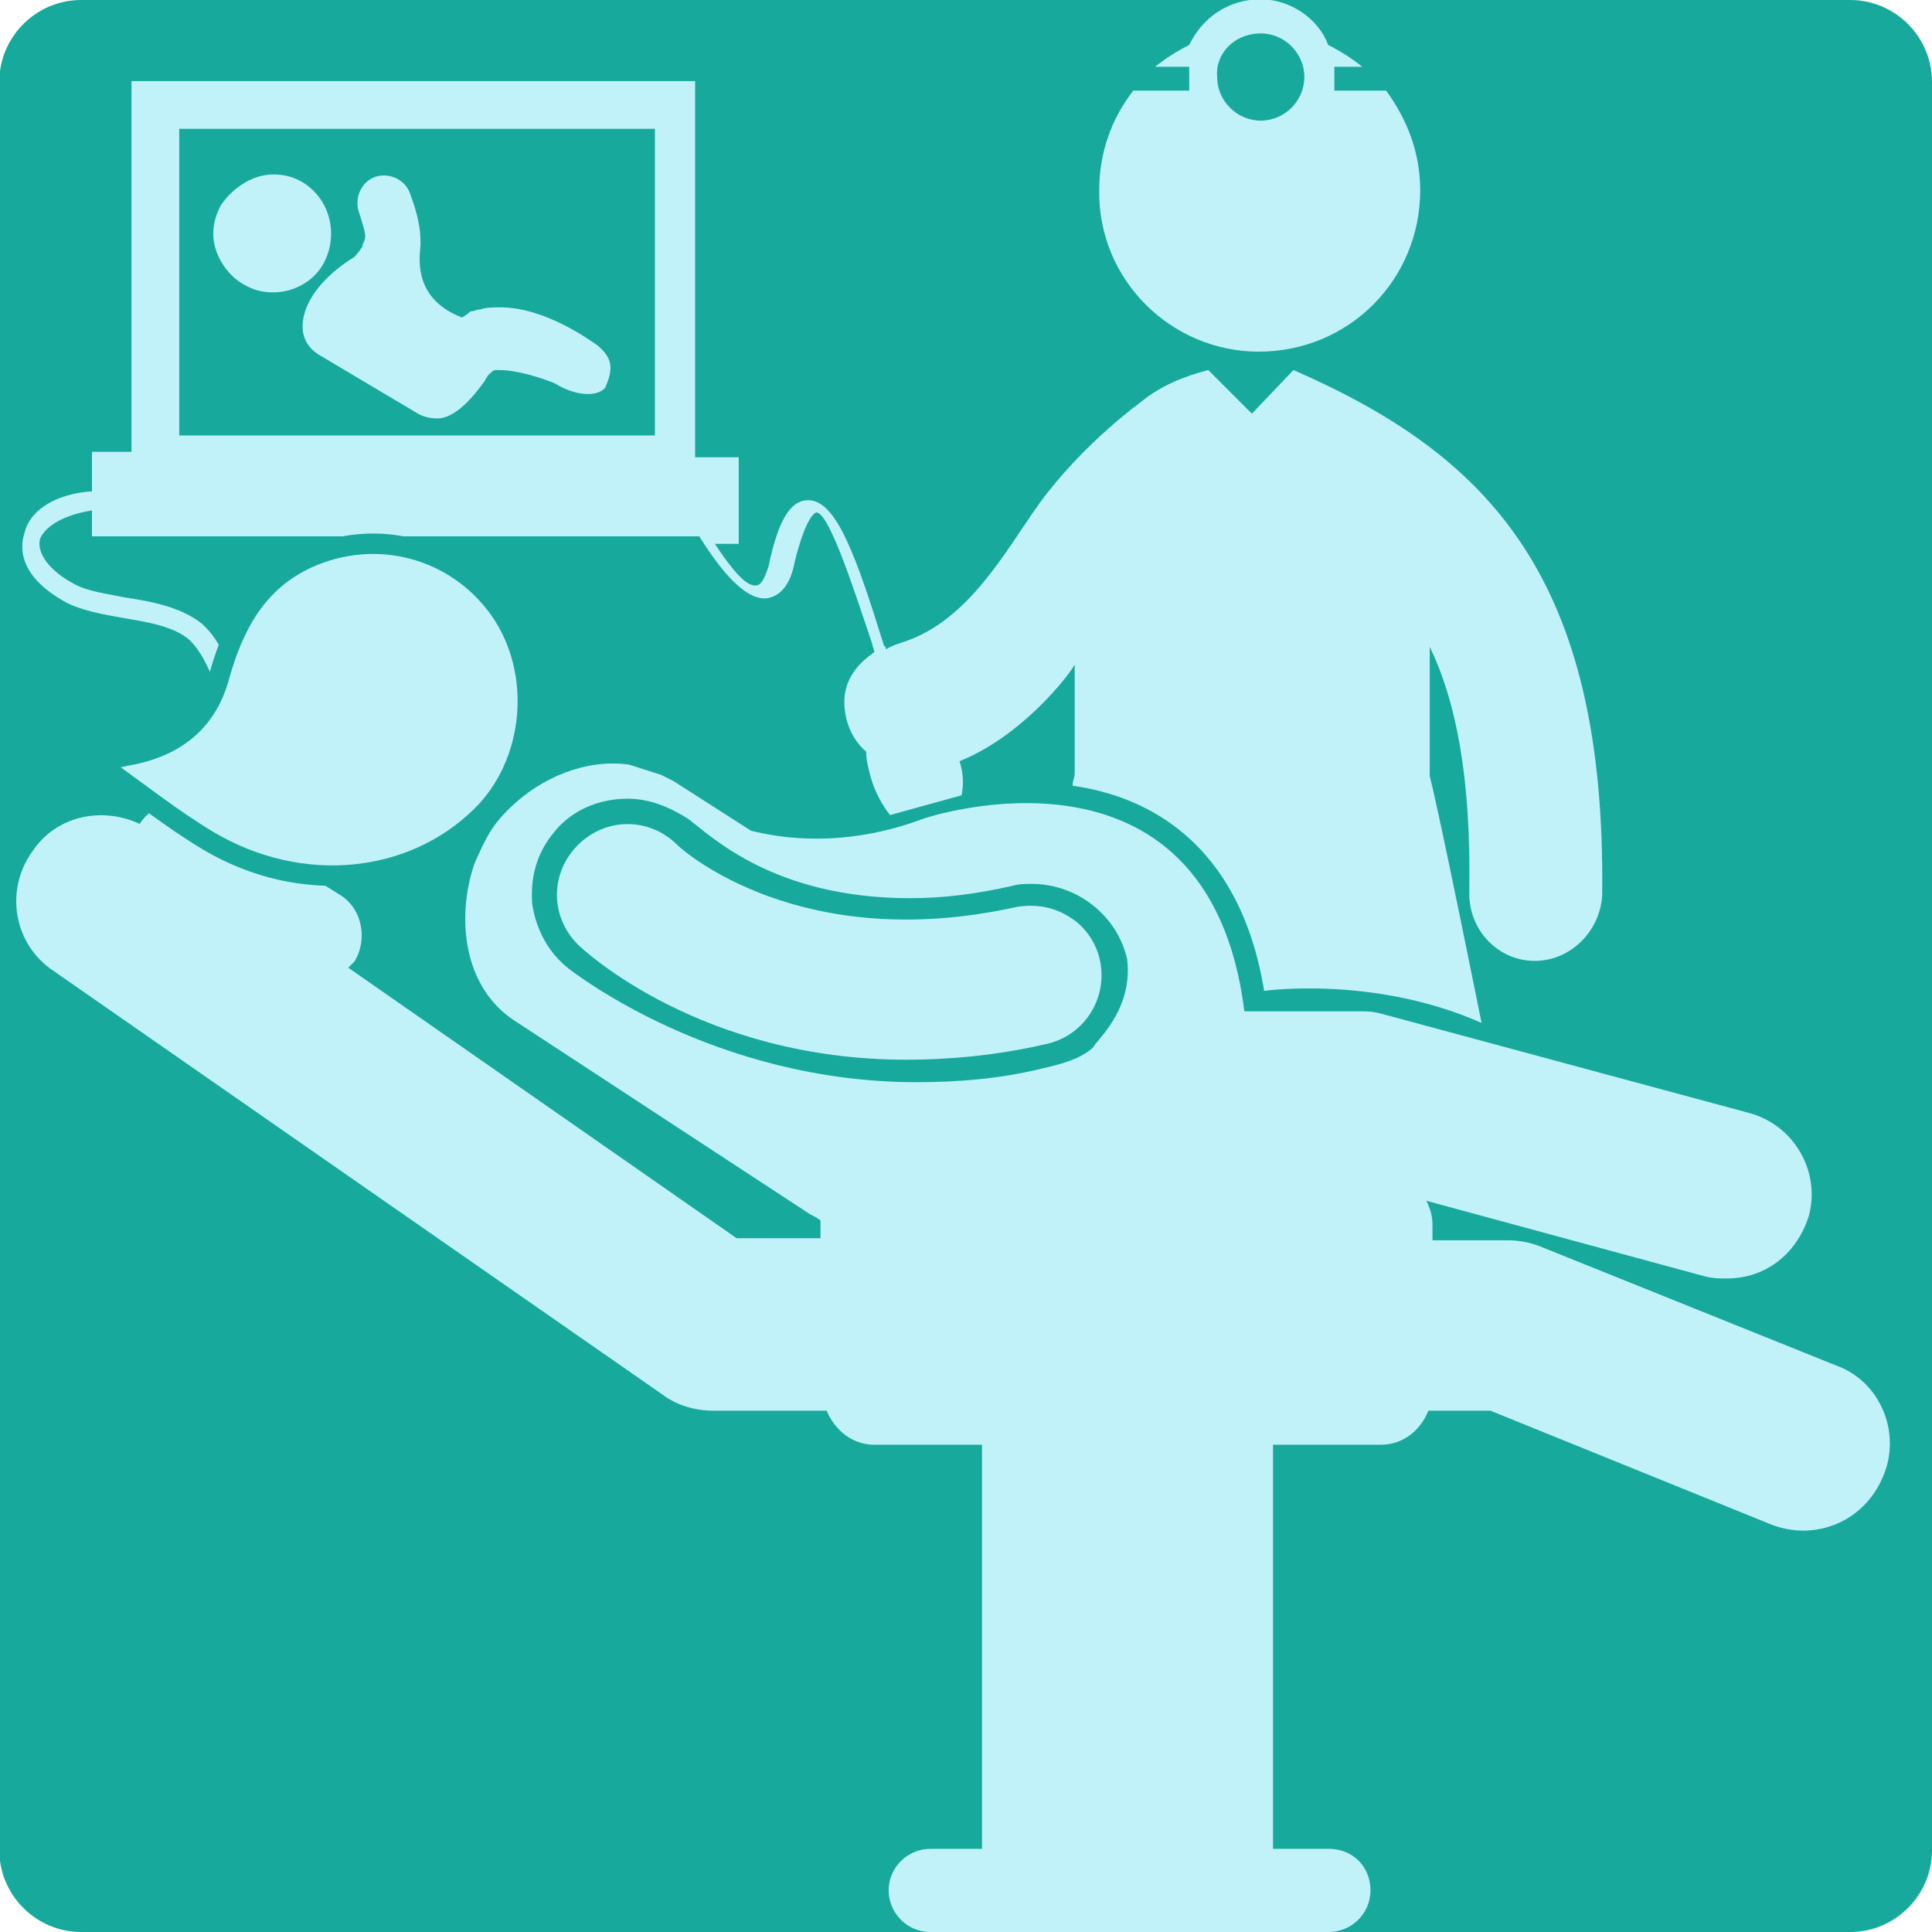 <?xml version="1.0" encoding="utf-8"?>
<!-- Generator: Adobe Illustrator 18.0.0, SVG Export Plug-In . SVG Version: 6.00 Build 0)  -->
<!DOCTYPE svg PUBLIC "-//W3C//DTD SVG 1.1//EN" "http://www.w3.org/Graphics/SVG/1.1/DTD/svg11.dtd">
<svg version="1.1" id="Layer_1" xmlns="http://www.w3.org/2000/svg" xmlns:xlink="http://www.w3.org/1999/xlink" x="0px" y="0px"
	 viewBox="0 0 283.5 283.5" enable-background="new 0 0 283.5 283.5" xml:space="preserve">
<path fill="#17AA9C" d="M271.5,283.5H11.9c-6.6,0-12-5.4-12-12V12c0-6.6,5.4-12,12-12h259.6c6.6,0,12,5.4,12,12v259.5
	C283.5,278.1,278.1,283.5,271.5,283.5z"/>
<g>
	<g>
		<path fill="#C2F2F9" d="M9.7,88.4c2.3,1.2,5.6,1.8,8.5,2.3c3.5,0.6,7.3,1.2,9.6,3.2c1.8,1.8,2.6,3.8,3.5,5.8
			c0.3,0.3,0.3,0.9,0.6,1.2c-1.8,9.1,10.2-19.3,3.2-8.5c-0.9,1.2-1.5,2.6-2,4.1c-0.9-1.8-1.8-3.5-3.5-5c-2.9-2.3-7-3.2-11.1-3.8
			c-2.9-0.6-5.6-0.9-7.6-2c-3.8-2-5.6-4.7-5-6.7c0.9-2,3.8-3.5,7.6-4.1v3.8h89.1c2.6,4.1,6.4,9.4,9.9,9.1c2-0.3,3.5-2,4.1-5.3
			c1.8-7.3,3.2-7.3,3.2-7.3c2,0,6.1,13.2,8.2,19.3c0,0.3,0.3,0.9,0.3,1.2c-2.6,1.8-4.4,4.1-4.4,7.3c0,2.9,1.2,5.6,3.2,7.3
			c0,1.2,0.3,2.3,0.6,3.5c0.6,2.3,1.8,4.4,2.9,5.8l10.5-2.9c0.3-1.5,0.3-3.2-0.3-5c10.2-4.1,17.5-14.6,16.9-14.3v16.1
			c0,0.6-0.3,0.9-0.3,1.8c10.8,1.5,24.5,8.2,28.1,30.1c0,0,16.1-2.3,31.9,4.7c0,0-6.1-30.4-7.6-36.2v-19c3.8,7.9,6.1,19,5.8,36.2
			c0,5.6,4.4,9.9,9.6,9.9l0,0c5.3,0,9.6-4.4,9.9-9.6c0.6-46.8-16.7-64.6-45.3-77.1l0,0l-6.1,6.4l-6.4-6.4c-3.5,0.9-7,2.3-9.9,4.7
			c0,0-8.5,6.1-14.9,14.9c-5,7-10.2,16.9-19.6,20.2c-0.9,0.3-2,0.6-2.9,1.2c0-0.3,0-0.3-0.3-0.6c-4.1-13.2-7-21.3-11.1-21.3l0,0
			c-2.6,0-4.4,2.9-5.8,9.6c-0.6,2-1.2,2.9-1.8,2.9c-1.5,0.3-3.8-2.6-6.1-6.1h3.5V67.1H102V11.9H19.3v54.4h-5.8v5.8
			c-5,0.3-9.1,2.6-9.9,6.1C3,80,2.4,84.4,9.7,88.4z M26.3,18.9h69.8v45H26.3V18.9z"/>
		<path fill="#C2F2F9" d="M269.5,200.4L226,182.9c-1.5-0.6-3.2-0.9-4.7-0.9h-11.1v-2.3c0-1.2-0.3-2.3-0.9-3.5l40.9,11.1
			c1.2,0.3,2,0.3,3.2,0.3c5.6,0,10.2-3.5,12-9.1c1.8-6.4-2-13.4-8.8-15.2l-54.1-14.6c-1.2-0.3-2-0.3-3.2-0.3h-16.7
			c-5.3-42.4-47-28.3-47-28.3c-11.7,4.4-21,2.9-25.4,1.8l-11.4-7.3c-0.6-0.3-1.2-0.6-1.8-0.9l-4.7-1.5c-6.4-0.9-12.9,2-17.2,6.1
			c0,0-2,1.8-3.2,3.8s-2.3,4.7-2.3,4.7l0,0c-2.6,7.6-1.8,18.1,6.1,23.1l43.2,28.3c0.6,0.3,1.2,0.6,1.5,0.9v0.3v2.3h-12.3l-57-39.7
			c0.3-0.3,0.6-0.6,0.9-0.9c2-3.2,1.2-7.9-2.3-9.9l-19.6-12.3c-3.2-2-7.6-1.2-9.6,2c-5.6-2.6-12.3-1.2-15.8,4.1
			c-4.1,5.8-2.6,13.7,3.2,17.5l89.4,62.2c2,1.5,4.7,2.3,7.3,2.3h16.7c1.2,2.9,3.8,5,7,5h15.8v59.3h-7.6c-3.2,0-6.1,2.6-6.1,6.1
			c0,3.2,2.6,6.1,6.1,6.1H195c3.2,0,6.1-2.6,6.1-6.1s-2.6-6.1-6.1-6.1h-8.2V212h15.8c3.2,0,5.8-2,7-5h9.1l41.2,16.7
			c1.5,0.6,3.2,0.9,4.7,0.9c5,0,9.6-2.9,11.7-7.9C279.1,210.3,275.9,202.7,269.5,200.4z M160.5,153.6c-1.8,1.8-5,2.6-7.6,3.2
			c-6.1,1.5-12.3,2-18.4,2c-29.8,0-50.3-16.1-51.1-16.7c-2.9-2.3-4.7-5.6-5.3-9.4c-0.3-3.8,0.6-7.3,2.9-10.2
			c2.6-3.5,6.7-5.3,11.1-5.3c3.2,0,6.1,1.2,8.8,2.9c3.5,2.6,12.6,11.7,32.7,11.7c4.7,0,9.6-0.6,14.9-1.8c0.9-0.3,2-0.3,2.9-0.3
			c6.7,0,12.6,4.7,14,11.1C166.3,148.4,160.5,153,160.5,153.6z"/>
		<path fill="#C2F2F9" d="M184.7,51.6c13.2,0,23.7-10.5,23.7-23.7c0-5.6-2-10.5-5-14.6h-7.6V9.8h4.1c-1.5-1.2-3.2-2.3-5-3.2
			c-1.4-3.8-5.5-6.7-9.9-6.7c-4.7,0-8.5,2.6-10.5,6.7c-1.8,0.9-3.5,2-5,3.2h5v3.5h-8.2c-3.2,4.1-5,9.1-5,14.6
			C161.1,41.1,171.9,51.6,184.7,51.6z M185,4.9c3.5,0,6.4,2.9,6.4,6.4s-2.9,6.4-6.4,6.4c-3.5,0-6.4-2.9-6.4-6.4
			C178.3,7.8,181.2,4.9,185,4.9z"/>
		<path fill="#C2F2F9" d="M157,134.6L157,134.6c-2.3-1.5-5-2-7.9-1.5c-31.6,7-48.8-8.2-49.7-9.1c-4.1-4.1-10.5-4.1-14.6,0
			s-4.1,10.5,0,14.6c0.9,0.9,18.1,16.9,48.2,16.9c6.1,0,13.2-0.6,20.5-2.3c5.6-1.2,9.1-6.7,7.9-12.3
			C160.8,138.1,159,135.8,157,134.6z"/>
		<path fill="#C2F2F9" d="M47.4,38.8c2.3-4.1,1.2-9.4-2.9-12c-1.5-0.9-2.9-1.2-4.4-1.2c-2.9,0-5.8,1.8-7.6,4.4
			c-1.2,2-1.5,4.4-0.9,6.4s2,4.1,4.1,5.3c1.5,0.9,2.9,1.2,4.4,1.2l0,0C43,42.9,45.9,41.4,47.4,38.8z"/>
		<path fill="#C2F2F9" d="M87.7,50.7c-0.9-0.6-7.6-5.6-14.3-5.6c-0.9,0-2,0-2.9,0.3c-0.6,0-0.9,0.3-1.5,0.3L68.7,46l-0.9,0.6
			c-6.7-2.6-6.4-7.9-6.1-10.5v-0.6c0-1.8-0.3-3.8-1.5-7c-0.6-2-2.9-3.2-5-2.6c-2,0.6-3.2,2.9-2.6,5c1.2,3.8,1.2,3.8,0.6,5v0.3
			c-0.3,0.3-0.6,0.9-1.2,1.5c-4.7,2.9-7.6,6.7-7.6,10.2c0,1.8,0.9,3.2,2.3,4.1L61,60.5c0.9,0.6,2,0.9,3.2,0.9c2.6,0,5.3-3.2,7-5.6
			c0-0.3,0.3-0.3,0.3-0.6c0.6-0.6,0.9-0.9,1.2-0.9c0.3,0,0.3,0,0.6,0c2.6,0,6.4,1.2,8.2,2c2.9,1.8,6.1,2,7.3,0.6
			C90.1,54,89.8,52.5,87.7,50.7z"/>
	</g>
</g>
<path fill="#C2F2F9" stroke="#17AA9C" stroke-width="3" stroke-miterlimit="10" d="M14.2,111.9c2.8-0.7,4.1-1,5.3-1.2
	c6.6-1.4,11-5.1,12.7-11.6c2.1-7.4,5.5-13.8,12.9-17.2c10.1-4.6,21.8-1.5,28.2,7.5c6.5,9.2,5.2,22.7-2.7,30.4
	c-10.2,10-26.5,11.6-40,3.6C25.4,120.3,20.5,116.4,14.2,111.9z"/>
</svg>
